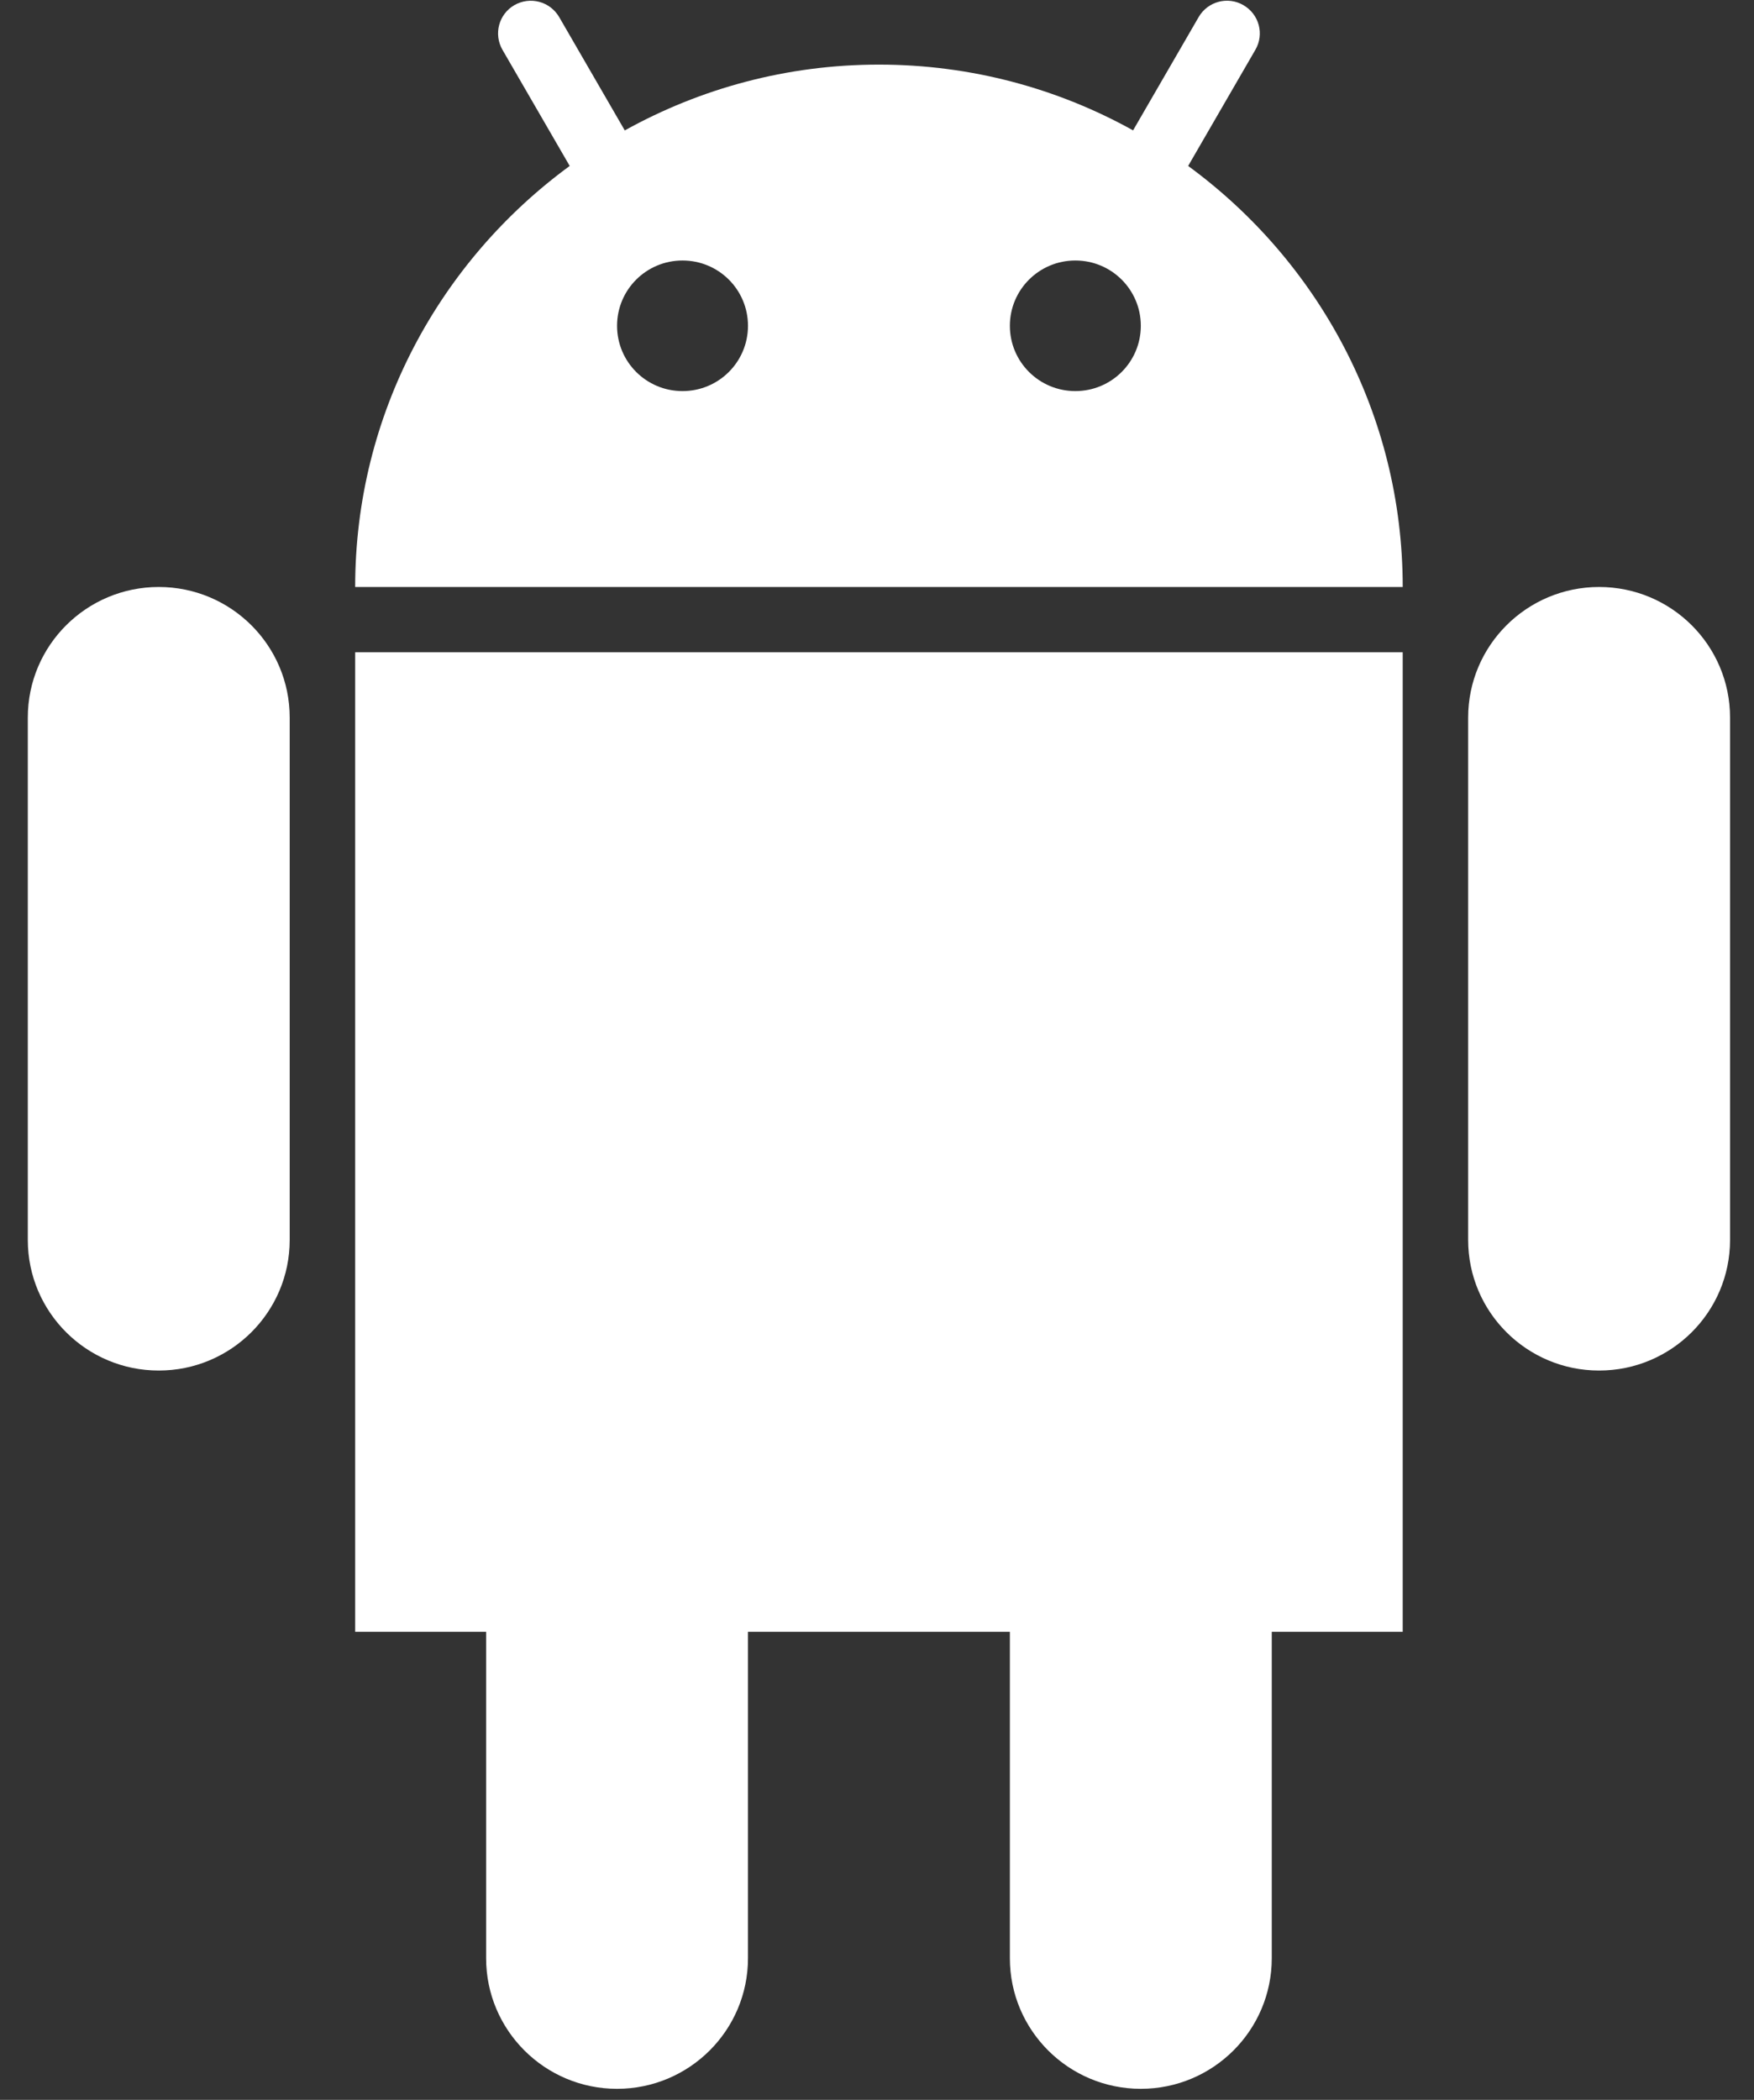 <?xml version="1.0" encoding="UTF-8" standalone="no"?>
<svg width="61px" height="73px" viewBox="0 0 61 73" version="1.1" xmlns="http://www.w3.org/2000/svg" xmlns:xlink="http://www.w3.org/1999/xlink" xmlns:sketch="http://www.bohemiancoding.com/sketch/ns">
    <rect x="0" y="0" width="61" height="73" fill="#333333" stroke="none"/>
    <!-- Generator: Sketch 3.2.2 (9983) - http://www.bohemiancoding.com/sketch -->
    <title>Imported Layers</title>
    <desc>Created with Sketch.</desc>
    <defs></defs>
    <g id="Page-1" stroke="none" stroke-width="1" fill="none" fill-rule="evenodd" sketch:type="MSPage">
        <g id="home-page" sketch:type="MSArtboardGroup" transform="translate(-930, -4470)" fill="#FFFFFF">
            <g id="uchenye-vyyasnili-chto-proishodit-s-mertvym-telom-v-okeane-video_1-+-Rectangle-125-+-РАЗРАБОТКА-ПОД-ВСЕ-П-+-logo-os" sketch:type="MSLayerGroup" transform="translate(0, 4355)">
                <g id="РАЗРАБОТКА-ПОД-ВСЕ-П-+-logo-os" transform="translate(709, 115)" sketch:type="MSShapeGroup">
                    <g id="logo-os" transform="translate(80, 0)">
                        <g id="Imported-Layers" transform="translate(141.756, 0)">
                            <path d="M4.765,20.406 C2.251,20.406 0.211,22.44 0.211,24.946 L0.211,43.106 C0.211,45.612 2.251,47.646 4.765,47.646 C7.279,47.646 9.319,45.612 9.319,43.106 L9.319,24.946 C9.319,22.438 7.279,20.406 4.765,20.406" id="Fill-1"></path>
                            <path d="M54.857,20.406 C52.344,20.406 50.303,22.44 50.303,24.946 L50.303,43.106 C50.303,45.612 52.344,47.646 54.857,47.646 C57.371,47.646 59.411,45.612 59.411,43.106 L59.411,24.946 C59.411,22.438 57.371,20.406 54.857,20.406" id="Fill-2"></path>
                            <path d="M11.596,56.726 L16.15,56.726 L16.15,68.076 C16.15,70.582 18.19,72.616 20.704,72.616 C23.217,72.616 25.257,70.582 25.257,68.076 L25.257,56.726 L34.365,56.726 L34.365,68.076 C34.365,70.582 36.405,72.616 38.919,72.616 C41.433,72.616 43.473,70.582 43.473,68.076 L43.473,56.726 L48.027,56.726 L48.027,22.676 L11.596,22.676 L11.596,56.726" id="Fill-3"></path>
                            <path d="M40.565,5.769 L42.903,1.731 C43.22,1.186 43.033,0.494 42.485,0.178 C41.943,-0.137 41.244,0.049 40.929,0.596 L38.65,4.532 C36.032,3.079 33.022,2.246 29.811,2.246 C26.603,2.246 23.593,3.079 20.972,4.534 L18.691,0.594 C18.374,0.051 17.682,-0.135 17.133,0.178 C16.591,0.491 16.405,1.184 16.717,1.729 L19.057,5.769 C14.542,9.074 11.596,14.391 11.596,20.406 L48.027,20.406 C48.027,14.391 45.08,9.074 40.565,5.769 L40.565,5.769 Z M22.98,13.596 C21.721,13.596 20.704,12.581 20.704,11.326 C20.704,10.071 21.721,9.056 22.98,9.056 C24.24,9.056 25.257,10.071 25.257,11.326 C25.257,12.581 24.24,13.596 22.98,13.596 L22.98,13.596 Z M36.642,13.596 C35.383,13.596 34.365,12.581 34.365,11.326 C34.365,10.071 35.383,9.056 36.642,9.056 C37.901,9.056 38.919,10.071 38.919,11.326 C38.919,12.581 37.901,13.596 36.642,13.596 L36.642,13.596 Z" id="Fill-4"></path>
                        </g>
                    </g>
                </g>
            </g>
        </g>
    </g>
</svg>
